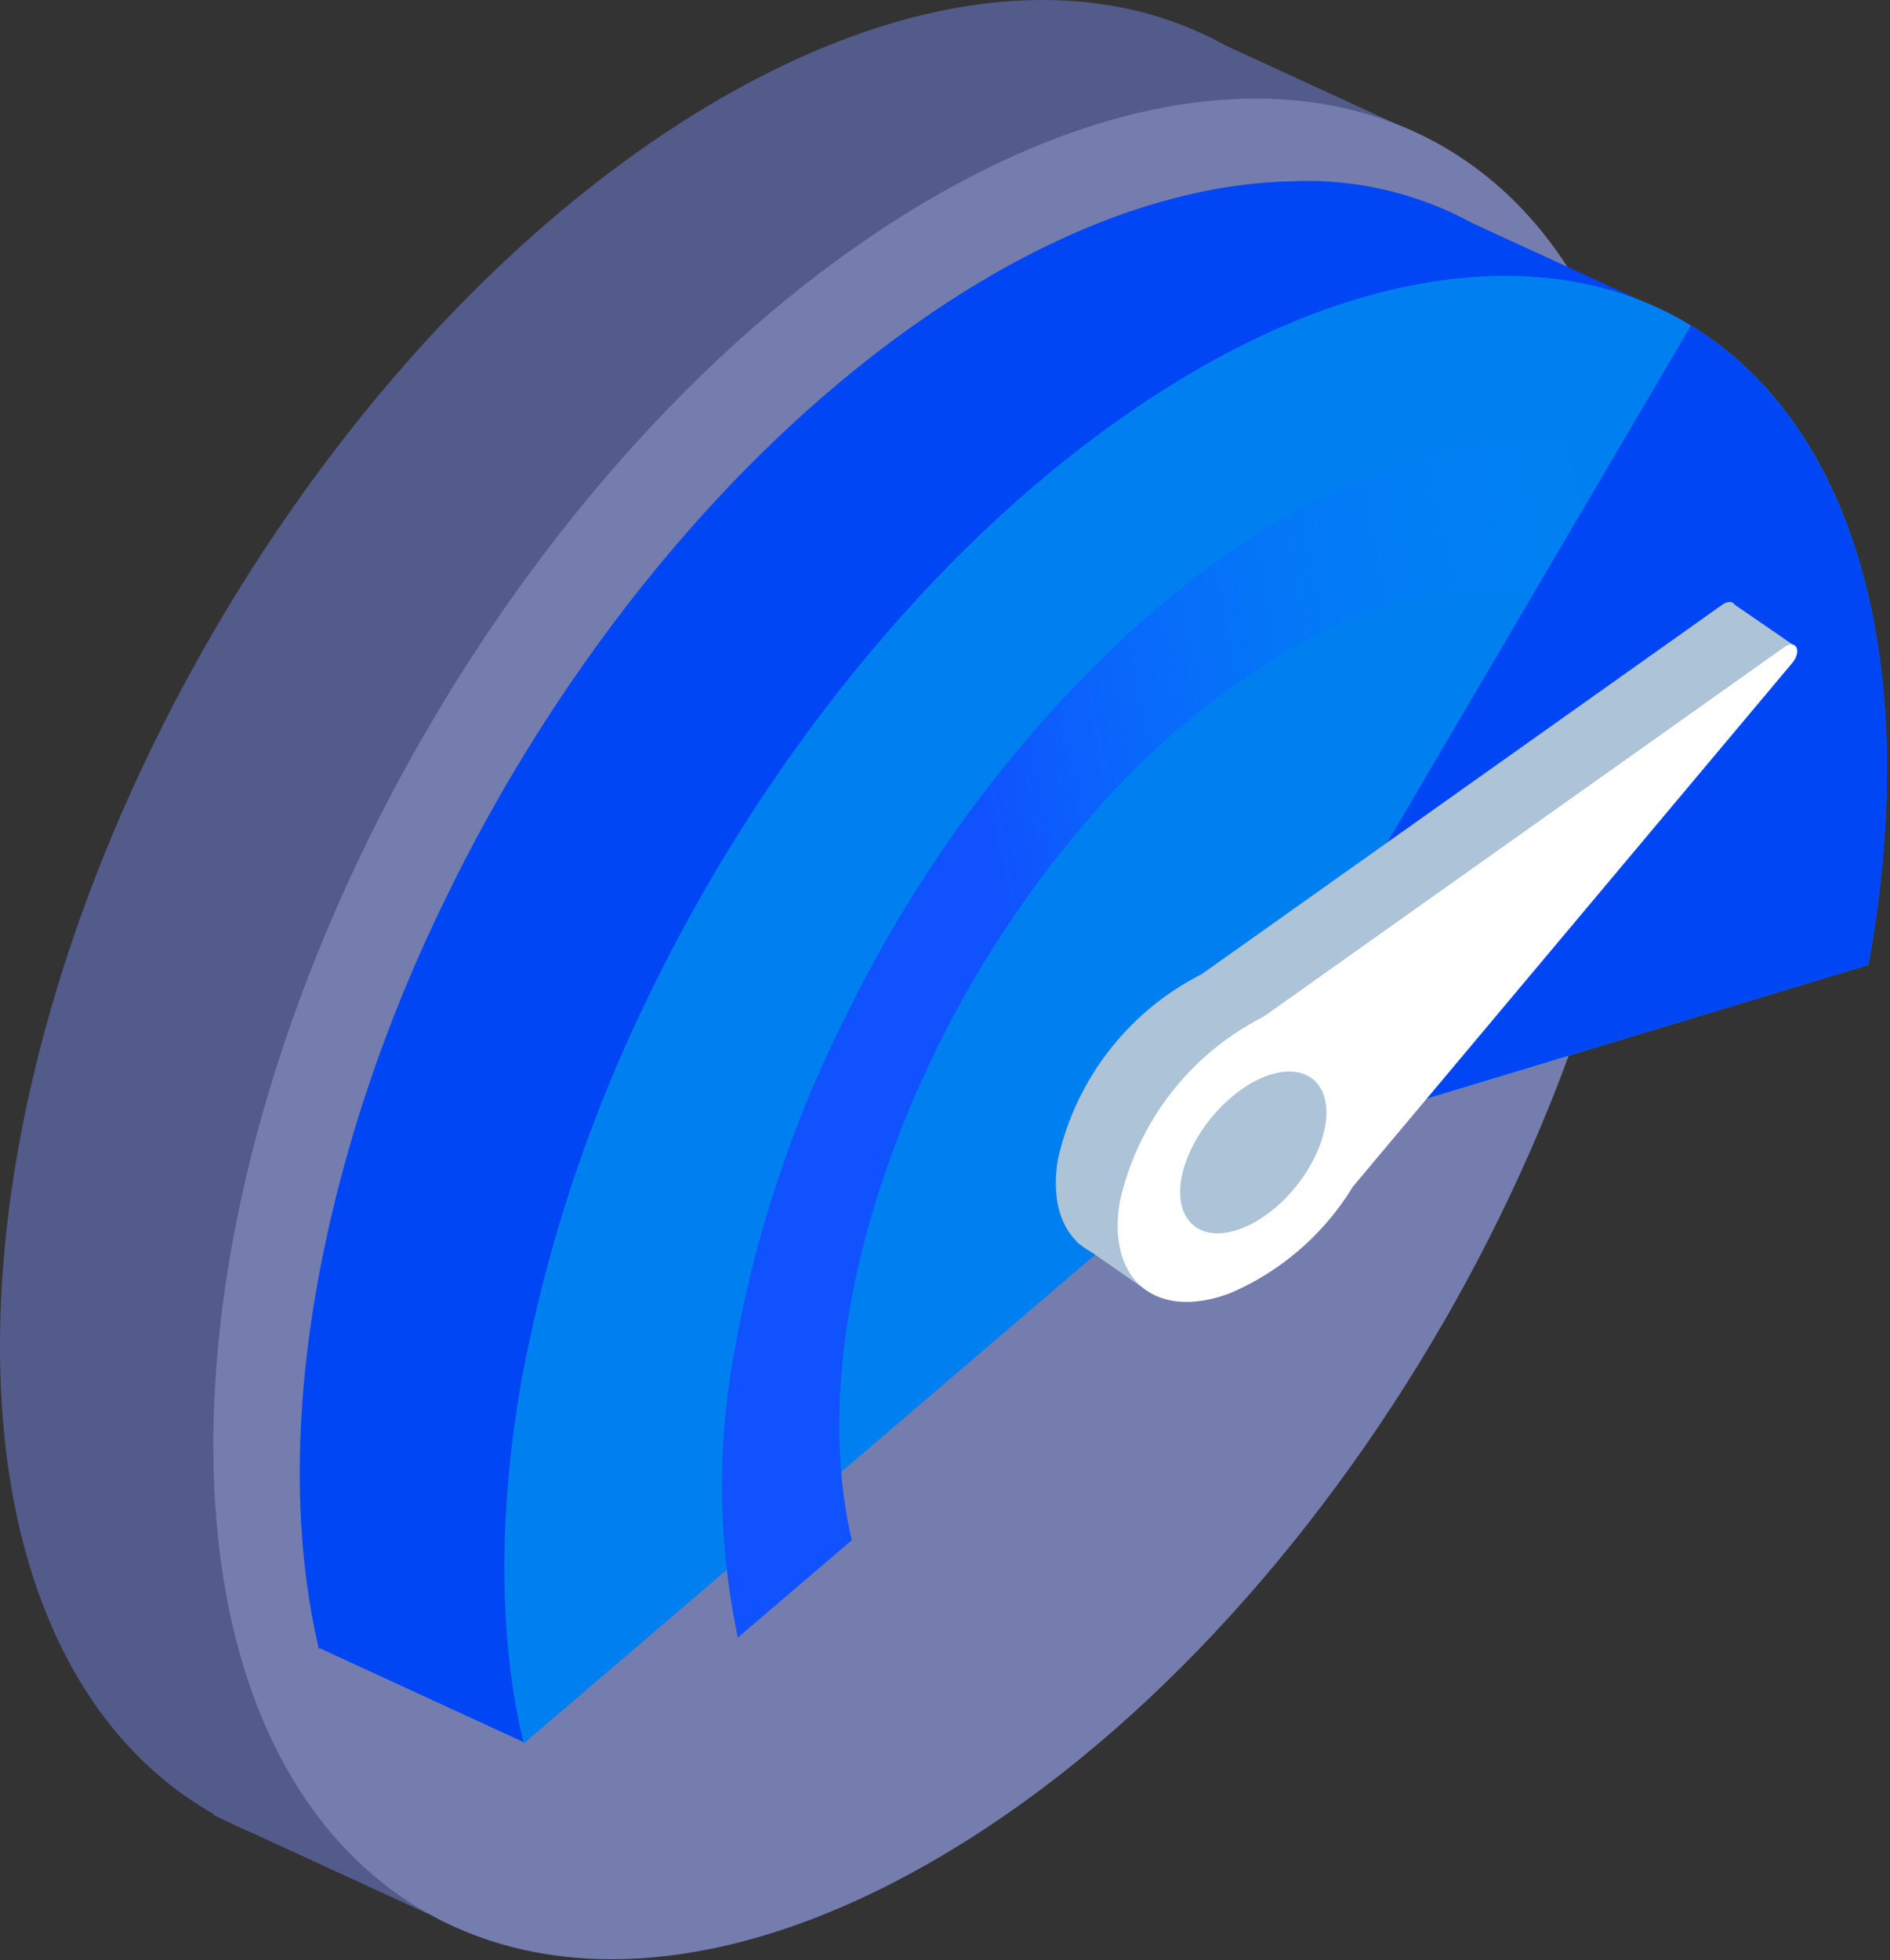 <svg xmlns="http://www.w3.org/2000/svg" fill="none" viewBox="0 0 489 507"><rect x="0" y="0" width="489" height="507" fill="#333333" stroke="none"/><path fill="#525b8a" d="M372.7 133c0 118.9-83.4 263.4-186.3 322.8S0 467.1 0 348.2 83.4 85 186.4 25.5 372.7 14.2 372.7 133"/><path fill="#525b8a" d="m110.6 495-55.4-25.5 76.7-83.7zm257-460L310 8.5v34.1z"/><path fill="#747dad" d="M428 158.6c0 118.8-83.5 263.3-186.5 322.7-102.9 59.5-186.3 11.3-186.3-107.6S138.6 110.4 241.5 51C344.5-8.5 428 39.7 428 158.6"/><path fill="#0146f4" d="M430.4 225c6.2-33.9 6.5-65.6.6-92.7-5.8-27-17.6-48.8-34.3-63.6a89 89 0 0 0-62.5-21.8c-24.3.5-51 8.8-78 24.5s-53.7 38.1-78 65.8-45.6 59.8-62.3 94C99 265.4 87.5 300.7 81.7 334.5s-5.5 65.2.8 92l173.9-148.7z"/><path fill="#0146f4" d="m135.6 450.7-53.2-24.5 73.7-80.3zM430.3 80.4 375 55v32.7z"/><path fill="#0080f0" d="M483.4 249.6c6.2-34 6.4-65.7.6-92.8s-17.6-48.9-34.4-63.7-38-22.2-62.4-21.7-51 8.8-78 24.5-53.7 38.1-78 65.8-45.7 59.8-62.4 94A386 386 0 0 0 134.6 359c-5.7 33.8-5.5 65.2.9 92l173.9-148.7z"/><path fill="url(#a)" fillRule="evenodd" d="M332.8 133.5c22.1-12.8 44-19.6 63.8-20s37.3 5.7 51 17.7 23.3 30 28.1 52a196 196 0 0 1-.5 75.9l-29.5 9c4-22 4.2-42.6.4-60.2-3.8-17.5-11.4-31.6-22.2-41.2s-24.7-14.4-40.5-14.1-33 5.7-50.5 15.9a206 206 0 0 0-50.6 42.6c-15.7 18-29.5 38.7-40.3 60.9s-18.4 45-22.2 66.9c-3.7 21.9-3.5 42.2.6 59.5l-29.5 25.2a191 191 0 0 1-.7-75.1 315 315 0 0 1 28-84.4c13.6-28 31-54.2 50.9-76.8s41.6-41 63.7-53.8" clip-rule="evenodd"/><path fill="#0146f4" d="M483.4 249.6c7-37.9 6.4-73-1.6-101.8S458.5 97 437.5 84.2l-128.1 218z"/><path fill="#adc3d7" fillRule="evenodd" d="M447.7 160.5c2.6-3.2 1-6.3-2.2-4L310.9 252a71 71 0 0 0-37.2 48c-3.3 20.2 9.5 30.7 28.6 23.5A69 69 0 0 0 334 296z" clip-rule="evenodd"/><path fill="#adc3d7" d="m448.5 156.2 16 11-168 166.5-18-12.5z"/><path fill="#fff" fillRule="evenodd" d="M463.7 171.5c2.6-3.2 1-6.3-2.2-4L326.9 263a71 71 0 0 0-37.2 48c-3.3 20.2 9.5 30.7 28.6 23.5A69 69 0 0 0 350 307z" clip-rule="evenodd"/><path fill="#adc3d7" d="M342.9 291c-1.8 11-11.5 22.9-21.8 26.8s-17.2-1.8-15.5-12.6c1.8-10.9 11.6-22.9 21.9-26.8s17.2 1.8 15.4 12.7"/><defs><linearGradient id="a" x1="430" x2="190.5" y1="214.2" y2="258.7" gradientUnits="userSpaceOnUse"><stop stop-color="#08f" stop-opacity="0"/><stop offset=".7" stop-color="#1053fe"/></linearGradient></defs></svg>